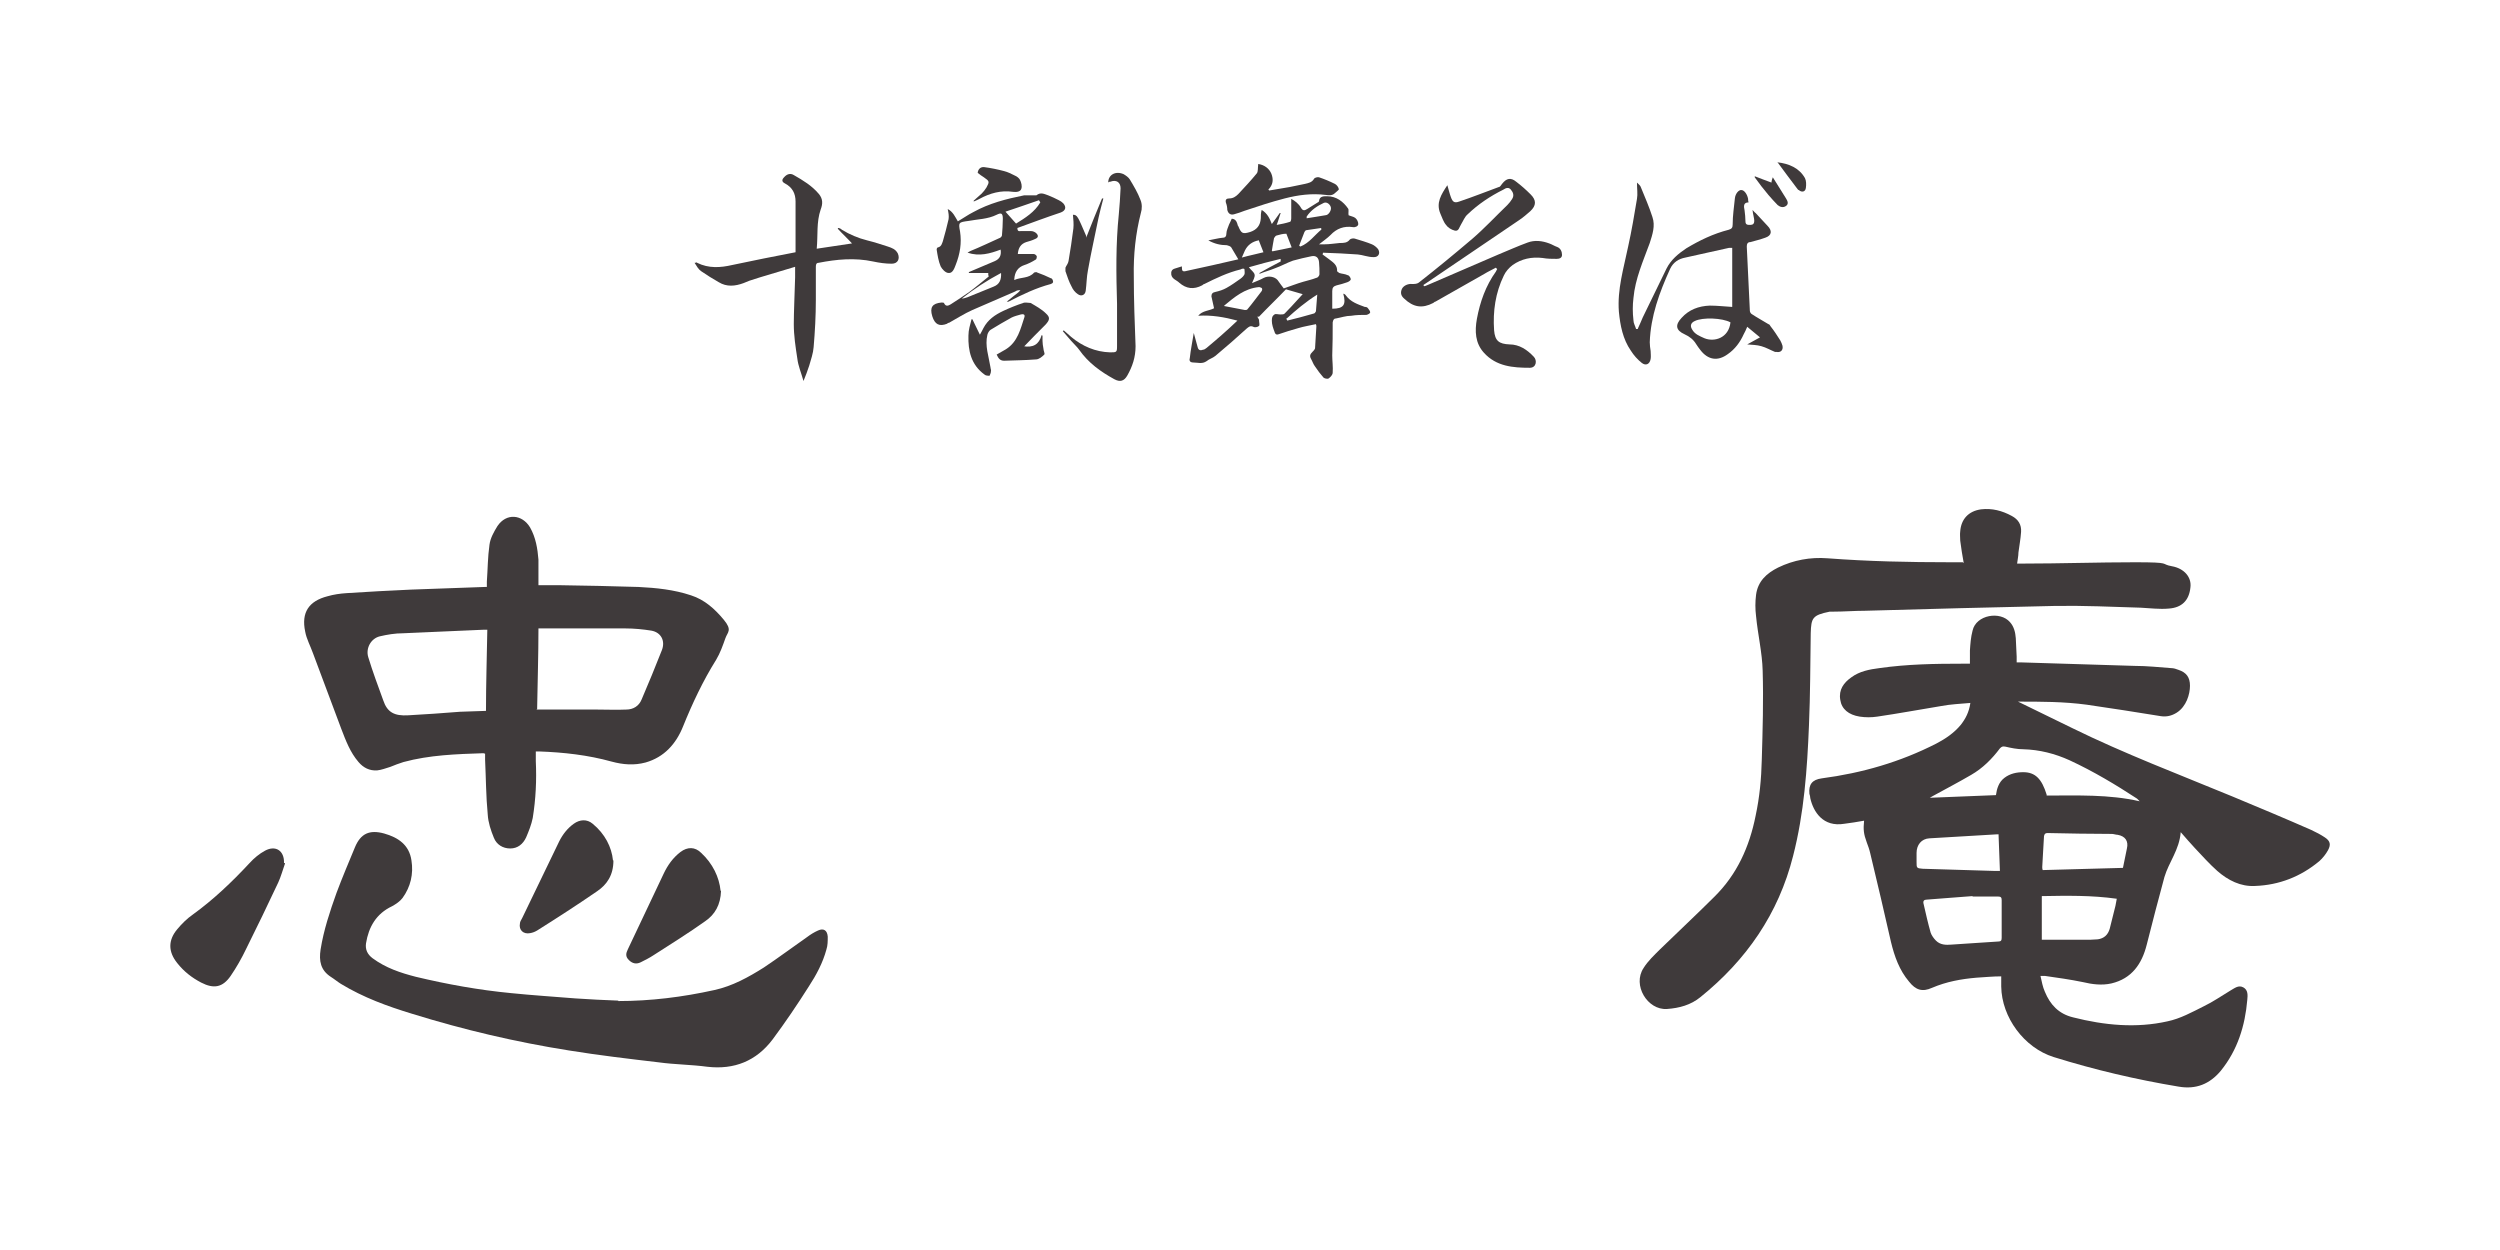 <?xml version="1.0" encoding="UTF-8"?>
<svg id="_レイヤー_1" data-name=" レイヤー 1" xmlns="http://www.w3.org/2000/svg" version="1.1" viewBox="0 0 566.9 283.5">
  <defs>
    <style>
      .cls-1 {
        fill: #3f3a3b;
        stroke-width: 0px;
      }
    </style>
  </defs>
  <g>
    <path class="cls-1" d="M285.1,71.8c.2.4.4.6.4.8,0,.5.2,1.1,0,1.3-.3.3-1,.4-1.3.2-.7-.3-1,0-1.5.4-2.3,2.1-4.7,4.2-7.1,6.2-.6.5-1.4.7-2,1.2-1,.7-2,.3-3,.3s-.9-.7-.8-1c.2-1.9.6-3.8.9-5.7.3,1.1.6,2.2.9,3.3.2.7.7.7,1.2.5.3,0,.5-.2.8-.4,2.4-2,4.7-4,7-6.2-3-.8-5.9-1.3-8.9-1.1,1-1.2,2.5-1.1,3.6-1.7-.2-.9-.4-1.8-.6-2.7,0-.6.3-.9.9-1,.9-.2,1.8-.5,2.5-.9,1.1-.6,2.2-1.4,3.2-2.1.4-.3.7-.6.9-1,.1-.3,0-.8,0-1.1s-.6-.2-.9,0c-2.9.7-5.6,2-8.2,3.3-.2,0-.3.2-.5.3-1.9,1-3.6.8-5.2-.6-.6-.6-1.6-.8-1.8-1.8-.1-.7.1-1.2.8-1.4.5-.2,1.1-.3,1.6-.5,0,1.1.1,1.3,1.2,1,3.8-.8,7.7-1.7,11.6-2.6-.6-1-1.1-1.9-1.6-2.7-.2-.3-.7-.4-1-.5-1.4,0-2.8-.3-4.2-1.1,1.2-.2,2.2-.5,3.3-.6.6,0,.8-.4.8-1s.4-1.4.6-2c.2-.4.4-.8.6-1.3.7,0,1.1.5,1.3,1.2,0,.2.1.4.2.5.7,1.7,1,1.8,2.7,1.3,1.5-.5,2.3-1.5,2.4-3.1,0-.6,0-1.2.2-1.9,1.3.8,1.8,1.9,2.3,3.2.7-.9,1.2-1.7,1.8-2.5h.2c-.3.8-.5,1.7-.9,2.7,1.1-.2,2.1-.4,3-.7.2,0,.3-.5.3-.8v-4.4c.8.4,1.7,1.1,2.2,2,.4.7.8.7,1.4.3.8-.5,1.6-1,2.4-1.5.1,0,.3-.2.3-.3.1-1.2,1.2-1.1,1.9-1.1,2,0,3.6,1.2,4.7,2.8.2.3,0,.9.1,1.5.4.2,1.1.3,1.5.6s.7.9.7,1.4-.7.8-1.2.7c-2-.3-3.7.3-5.1,1.8-.7.7-1.6,1.3-2.6,2.1h1.2c1.2,0,2.3-.2,3.5-.3.9,0,1.7,0,2.3-.8.2-.2.8-.3,1.1-.2,1.3.4,2.7.8,3.9,1.3.5.2,1.1.7,1.4,1.1.6,1,0,1.9-1.1,1.8-1.2,0-2.4-.5-3.5-.6-2.6-.2-5.2-.3-7.9-.4,0,0,0,.2-.1.4.5.4,1,.7,1.5,1.1.9.7,1.9,1.3,1.8,2.7,0,0,.3.3.5.4.6.2,1.3.2,1.9.5.3,0,.7.6.7.9s-.5.6-.8.7c-.8.3-1.6.5-2.4.7-.7.2-1,.5-1,1.3v4c2.6,0,3.2-.9,2.5-3.4.2,0,.5.2.6.4,1.1,1.5,2.7,2,4.3,2.6.2,0,.5,0,.7.3s.5.6.5.9-.5.5-.8.6c-1.2,0-2.3,0-3.5.2-1.2,0-2.3.4-3.4.6-.5,0-.7.3-.8.9,0,2.5,0,5-.1,7.5,0,1.3.2,2.6.1,3.9,0,.5-.5,1-.9,1.3-.3.2-1,0-1.2-.2-.7-.8-1.3-1.6-1.9-2.5-.4-.5-.6-1.2-.9-1.7-.4-.7-.2-1.1.3-1.6.2-.2.5-.5.6-.8.1-1.7.2-3.3.3-5,0,0,0-.3-.1-.5-1.3.3-2.7.5-4,.9-1.5.4-3,.9-4.5,1.4-.6.2-.8-.2-.9-.6-.3-.8-.6-1.6-.6-2.5s.2-1.1.6-1.4c.3-.2.8,0,1.3,0s.8,0,1-.2c1-1,2-2.1,3-3.2.4-.4.7-.8,1.1-1.2-1.3-.4-2.5-.7-3.8-1.1-2,2.1-4.1,4.1-6.1,6.2h-.4ZM290.4,59.1v-.4c-2.5.6-4.8,1.2-7.2,1.9.5.7,1.2,1.1,1.3,1.7.1.5-.3,1.2-.6,1.9.9-.4,1.8-.7,2.7-1.2,1-.5,2.4-.3,3.1.5.5.7,1,1.4,1.4,1.9,1.5-.5,3-1.1,4.4-1.5,1-.3,2-.5,3-.9.3,0,.7-.5.7-.8,0-.9,0-1.9-.1-2.8-.1-1-.7-1.5-1.7-1.3-1.4.3-2.8.6-4.2,1-1.4.5-2.6,1.2-4,1.7-1.2.5-2.4.8-3.6,1.3v-.2c1.6-.9,3.2-1.8,4.8-2.6v-.2h0ZM277.6,69.4c1.6.3,3.2.6,4.7.9.2,0,.5,0,.6-.2,1.1-1.3,2.1-2.7,3.2-4.1.1-.2.2-.5,0-.7,0,0-.4-.2-.6-.2-3.3.3-5.6,2.3-7.9,4.2h0ZM291.7,72.3l.2.4c2-.5,4-1,6-1.6.2,0,.4-.3.5-.5.1-1.2.2-2.3.3-3.8-2.7,1.7-4.8,3.5-6.9,5.4h-.1ZM288.5,57c1.6-.3,3-.6,4.4-.9-.4-1.1-.8-2-1.2-3.1-.8,0-1.5.2-2.2.4-.2,0-.5.4-.6.6-.2.9-.3,1.8-.5,2.9h.1ZM296.3,49.5c1.5-.2,2.9-.5,4.3-.7.6,0,1.3-1,1.2-1.7-.1-.7-.9-1.4-1.6-1.1-1.5.7-2.9,1.6-3.9,3.1v.4ZM285.4,54.5c-1.5.3-2.5,1.1-3.1,2.3-.2.5-.4.9-.7,1.6,1.8-.5,3.4-.8,4.9-1.2-.4-1-.7-1.8-1.1-2.8h0ZM299.6,52v-.3c-1.1.2-2.3.3-3.4.5-.1,0-.3.2-.4.4-.4,1-.8,2.1-1.2,3.1,0,0,.2.2.3.2,2-.8,3.2-2.6,4.8-3.9h0Z"/>
    <path class="cls-1" d="M371.4,74.5c.4-.8.7-1.6,1.1-2.5,1.8-3.7,3.6-7.4,5.4-11.1,1-2,2.7-3.4,4.5-4.6,3-1.8,6.1-3.3,9.6-4.2.7-.2.9-.5.9-1.2,0-2,.3-3.9.5-5.9.1-1.1.9-2,1.5-1.9.6,0,1.3.9,1.5,2,0,.2,0,.5.1.8-1.2,0-1.1.9-.9,1.8.1.8.2,1.7.2,2.5s.5.8,1.1.8.9-.3.9-.9-.3-1.5-.4-2.5c.3.3.5.6.7.7.9,1,1.8,1.9,2.7,2.9,1.1,1.1,1,2.2-.5,2.7-1.1.4-2.3.7-3.4,1-.6,0-.8.4-.8,1,.2,4.9.5,9.7.7,14.6,0,.2.2.6.4.7,1.2.8,2.5,1.5,3.8,2.3.2,0,.4.3.5.5.8,1,1.5,2.1,2.2,3.2.2.4.4.8.5,1.2.2,1-.4,1.6-1.4,1.4h-.3c-1-.4-2-1-3.1-1.3-1-.3-2.1-.3-3.2-.4.9-.5,1.8-1,2.9-1.6-1.1-.9-1.9-1.6-2.9-2.4-.3.7-.5,1.2-.8,1.7-.8,1.8-2,3.4-3.6,4.5-2.3,1.7-4.5,1.3-6.2-.9-.3-.4-.7-.9-1-1.4-.6-1-1.5-1.7-2.6-2.2-2-.9-2.2-2.1-.7-3.7,1.7-1.9,3.9-2.7,6.4-2.8,1.7,0,3.4.2,5.1.3v-13.4h-.7c-3.3.7-6.6,1.5-9.9,2.2-1.6.3-2.8,1.1-3.5,2.6-2.4,5.3-4.4,10.7-4.6,16.6,0,.7.1,1.3.2,2,0,.6.1,1.2,0,1.8-.2,1.2-1.1,1.6-2,.9-1-.8-1.8-1.7-2.5-2.8-1.8-2.6-2.4-5.7-2.7-8.8-.4-5.1,1.1-9.9,2.1-14.8.8-3.6,1.4-7.2,2-10.8.2-1.1,0-2.3,0-3.7.4.4.8.7.9,1.1.9,2.2,1.9,4.5,2.6,6.7.7,2,0,4-.6,5.9-1.5,4.1-3.3,8.1-3.7,12.5-.2,1.6-.2,3.3,0,5,0,.7.4,1.3.6,2h.4,0ZM392.4,73.1c-1.8-1-6.3-1.2-8.1-.3-.9.4-1.1,1.1-.6,1.9.6,1.1,1.7,1.5,2.8,2,2.2.9,5.5,0,5.9-3.6h0Z"/>
    <path class="cls-1" d="M339.2,60.7c-.9.5-1.8.9-2.6,1.4-3.7,2.1-7.4,4.2-11.1,6.3-.2,0-.3.2-.5.3-2.5,1.3-4.5,1-6.6-1-.7-.6-.9-1.3-.5-2.2.4-.8,1.5-1.2,2.3-1.1.5,0,1.1,0,1.5-.3,4.1-3.2,8.1-6.5,12.1-9.9,2.8-2.4,5.3-5.1,8-7.7.4-.4.8-.9,1.1-1.4.5-.8.2-1.5-.3-2.1s-1.1-.4-1.7,0c-3,1.5-5.7,3.3-8.1,5.6-.7.6-1,1.5-1.5,2.3-.4.6-.5,1.6-1.4,1.4-.8-.2-1.6-.7-2-1.3-.6-.7-.9-1.7-1.3-2.6-1-2.4.2-4.3,1.6-6.4.3,1,.5,1.9.8,2.7.4,1.1.8,1.4,1.9,1,3-1,6-2.2,9-3.3.3,0,.5-.5.7-.7,1-1.3,2-1.5,3.2-.5,1.2.9,2.3,1.9,3.3,2.9,1.3,1.3,1.3,2.5-.1,3.8-.8.7-1.6,1.4-2.5,2-6.9,4.7-13.9,9.4-20.8,14.1-.3.2-.6.4-.9.6,0,0,0,.2.1.3.3,0,.6-.2.9-.3,5.3-2.3,10.7-4.6,16-6.9,2.2-.9,4.4-1.9,6.6-2.7,1.6-.6,3.3-.4,4.9.2.6.2,1.2.6,1.8.8.8.3,1.1,1.1,1.1,1.8s-.6.9-1.2.9c-1.1,0-2.1,0-3.2-.2-2.5-.3-4.8.2-6.8,1.6-.8.6-1.6,1.5-2,2.4-1.9,3.9-2.5,8.1-2.2,12.4.2,2.4,1.1,3.1,3.5,3.2,2.2,0,4,1.2,5.5,2.8.8.8.6,2.5-.9,2.5-3.8,0-7.6-.3-10.4-3.4-2-2.2-2.1-4.9-1.6-7.7.7-3.8,2-7.5,4.3-10.7.1-.2.2-.4.3-.6,0,0-.1,0-.2-.2h0Z"/>
    <path class="cls-1" d="M180.3,60.5c-2.7.8-5.4,1.6-8,2.4s-2.5.8-3.7,1.3c-1.9.7-3.8.9-5.6-.2-1.4-.8-2.7-1.6-4-2.5-.6-.4-1-1.1-1.5-1.9.4,0,.5-.2.6,0,2.6,1.3,5.3,1.1,7.9.5,4.8-1,9.6-2,14.4-2.9v-11.5c0-1.8-.7-3.2-2.4-4.1-.8-.4-.7-.9-.2-1.4.6-.7,1.4-1,2.2-.5,2.1,1.2,4.1,2.4,5.7,4.3.9,1.1.9,2.2.4,3.5-1,2.9-.6,5.8-.9,8.9,2.7-.4,5.3-.8,8-1.2-1.1-1.2-2.2-2.2-3.2-3.3v-.2c.4,0,.7.2.9.4,1.8,1.1,3.7,1.9,5.7,2.4s3.1.9,4.7,1.4c.9.3,1.8.6,2.3,1.6.5,1.2,0,2.3-1.4,2.3s-2.8-.2-4.2-.5c-4.2-.9-8.3-.5-12.4.3-.6,0-.6.6-.6,1v7.4c0,3.6-.2,7.2-.5,10.7-.1,1.4-.6,2.8-1,4.2-.4,1.2-.8,2.3-1.3,3.5-.5-1.8-1.2-3.4-1.4-5.1-.4-2.6-.8-5.2-.8-7.8s.2-7,.3-10.6v-2.4h0Z"/>
    <path class="cls-1" d="M224,61.9h-4.3v-.2c2-.8,3.9-1.7,5.9-2.5,1.1-.5,1.5-1.3,1.3-2.6-2.4.9-4.8,1.6-7.5.7.3-.2.5-.3.7-.4,2.2-.9,4.3-1.9,6.5-2.9.2,0,.6-.4.6-.6.1-1.2.2-2.5.2-3.8s-.4-1.4-1.4-.9c-2,1-4.3,1-6.4,1.4-2.2.3-2.3.3-1.9,2.4.4,2.6,0,5.1-1,7.6-.3.8-.7,1.9-1.6,1.8-.7,0-1.5-.9-1.8-1.5-.5-1.2-.7-2.5-.9-3.8,0-.2.1-.5.3-.5.8-.2.9-.9,1.1-1.4.5-1.7.9-3.3,1.3-5,.1-.7,0-1.4-.2-2.3,1.2.6,1.7,1.8,2.3,2.8,1.2-.7,2.3-1.5,3.5-2.1,3.6-2,7.5-3,11.5-3.8h2.8c1-.8,1.8-.3,2.7,0,.8.3,1.6.7,2.4,1.1.4.2.7.4,1,.7.8.9.5,1.7-.6,2.1-3.3,1.1-6.5,2.3-9.8,3.5,0,.6.2.8.8.7h2.3c.4,0,.9.2,1.2.5.5.5.5,1-.3,1.3-.6.3-1.3.5-2,.7-1.2.4-1.8,1.3-1.9,2.7h3.6c.3,0,.6.3.7.5,0,.2,0,.7-.3.8-.8.5-1.6.9-2.5,1.2-1.5.5-2.2,1.6-2.3,3.2v.2c1.5-.7,3.3-.3,4.5-1.7.1,0,.5-.2.7,0,1.1.4,2.1.8,3.1,1.3.3,0,.5.5.5.8s-.3.4-.5.5c-3.4.9-6.5,2.4-9.6,4h-.4c.6-.5,1.1-.9,1.6-1.3s1-.7,1.5-1.3c-.4,0-.8,0-1.2.3-3.2,1.4-6.5,2.8-9.7,4.2-1.8.8-3.5,1.9-5.3,2.9-.1,0-.3,0-.4.2-1.8.7-2.8.2-3.4-1.7-.6-2,0-2.9,2.1-3.1.2,0,.6,0,.6.2.4.8,1,.5,1.5.2,1.4-.9,2.8-1.8,4.2-2.8,1.5-1.1,2.9-2.3,4.4-3.5,0,0,0-.2-.1-.3v-.5ZM235.9,45.9c-.1-.2-.2-.3-.3-.5-2.5.9-5,1.7-7.6,2.6.8.9,1.6,1.8,2.4,2.7,2.1-1.3,4.2-2.6,5.5-4.8h0ZM227,61.9c-3.2,1.7-6.1,3.6-8.9,5.8.5,0,.9-.2,1.3-.3,2-.8,3.9-1.6,5.9-2.4,1.3-.5,1.8-1.5,1.7-3.1Z"/>
    <path class="cls-1" d="M241.2,74.9c.6.5,1.1,1,1.7,1.5,2.5,2.1,5.5,3.4,8.8,3.5,1.5,0,1.6,0,1.6-1.4v-9.6c-.2-6.8-.3-13.5.4-20.3.2-2,.3-3.9.4-5.9,0-1.4-1-2-2.3-1.5-.2,0-.3,0-.5.2,0-1.8,1.7-2.7,3.5-1.9.5.3,1.1.7,1.4,1.2.9,1.5,1.8,3,2.4,4.6.4.9.4,2.1.1,3-1.2,4.7-1.7,9.5-1.6,14.4,0,5.3.2,10.6.4,15.8,0,2.5-.7,4.6-1.9,6.7-.7,1.2-1.6,1.5-2.9.8-3.1-1.7-5.9-3.7-8-6.7-.5-.7-1.2-1.3-1.8-2s-1.3-1.5-1.9-2.2c0,0,.1,0,.2-.2h0Z"/>
    <path class="cls-1" d="M232,78.5c2.3.4,3.6-.4,4.2-2.5,0,0,.2,0,.2.2v1.1c0,.6.1,1.1.2,1.7,0,.5.4,1.2.2,1.4-.5.5-1.2,1.1-1.9,1.1-2.4.2-4.8.2-7.2.3-.9,0-1.3-.5-1.7-1.4.7-.4,1.4-.8,2.1-1.2,2.7-1.7,3.3-4.6,4.2-7.3.2-.7-.4-.7-.8-.6-.7.2-1.5.4-2.1.7-1.6.9-3.2,1.8-4.8,2.8-.3.2-.6.7-.7,1.1-.6,2.5.3,4.9.7,7.4,0,.3.2.6.1.9,0,.4-.2.7-.3,1-.4,0-.9,0-1.2-.3-3-2.2-3.7-5.4-3.6-8.8,0-1.3.4-2.5.7-3.7h.2c.5,1.1,1.1,2.2,1.7,3.5.4-.7.6-1.1.8-1.5,1-1.9,2.6-3,4.5-3.9,1.5-.7,3-1.3,4.5-1.8.5-.2,1.2,0,1.7,0,1.2.7,2.5,1.4,3.5,2.4,1,.9.8,1.5-.1,2.5-1.7,1.7-3.4,3.4-5.2,5.3v-.5h.1Z"/>
    <path class="cls-1" d="M285.4,37.2c1.3.2,2.4,1,2.9,2.2.5,1.3.4,2.5-.7,3.6,0,0,.1,0,.2.2,1.6-.3,3.1-.5,4.7-.8,1.1-.2,2.3-.5,3.4-.7.8-.2,1.6-.3,2.1-1.2.1-.2.8-.4,1.1-.3,1.2.4,2.4.9,3.6,1.5.4.2.8.7.9,1.2,0,.2-.6.6-.9.9-.6.6-1.4.5-2.1.4-3.1-.4-6.2,0-9.3.8-3.1.8-6.1,1.8-9.1,2.8-.8.3-1.6.6-2.4.8s-1.3-.2-1.5-1c0-.5-.1-1.1-.3-1.6-.2-.7.1-1,.7-1,.9,0,1.5-.4,2.1-1,1.4-1.5,2.9-3.1,4.2-4.7.3-.4.2-1.2.3-1.9v-.2h0Z"/>
    <path class="cls-1" d="M246.3,53.9c1.2-3.1,2.4-6,3.6-8.9h.3c-.4,1.5-.8,3-1.1,4.4-.8,4-1.7,7.9-2.4,11.9-.3,1.5-.3,3.1-.5,4.6-.1,1-1,1.4-1.8.8-.6-.4-1.1-1-1.4-1.7-.6-1.1-1-2.3-1.4-3.5v-.8c.2-.5.6-.9.7-1.5.4-2.4.8-4.9,1.1-7.4.1-1,0-2-.1-3.1,1,0,1.1.4,3,4.8v.3h0Z"/>
    <path class="cls-1" d="M220.8,45.5c.6-.5,1.2-1.1,1.8-1.6.4-.4.8-.9,1.1-1.4.7-1.3.7-1.4-.6-2.3-.5-.3-.9-.6-1.4-1,.1-.9.7-1.4,1.5-1.3,1.5.2,3,.5,4.5.9.8.2,1.6.6,2.4,1,.5.2,1,.6,1.2,1,.3.6.5,1.4.3,2-.2.7-1.1.8-1.9.7-2.7-.4-5.2.3-7.6,1.6-.4.2-.8.4-1.3.6v-.2c-.1,0,0,0,0,0Z"/>
    <path class="cls-1" d="M398,40c1.2.5,2.4.9,3.7,1.4,0-.4.2-.9.3-1.2,1,1.6,2,3.2,3,4.8.3.5.7,1.2,0,1.7s-1.4.2-1.9-.2c-.7-.7-1.4-1.5-2.1-2.3-1.1-1.3-2.1-2.6-3.1-4v-.2h.1Z"/>
    <path class="cls-1" d="M403,36.8c2.7.3,5,1.3,6.3,3.6.3.6.3,1.5.2,2.2-.1.9-.9,1.1-1.6.5-.2,0-.3-.3-.5-.5-1.4-1.9-2.9-3.8-4.4-5.9h0Z"/>
  </g>
  <g>
    <g>
      <path class="cls-1" d="M422.7,186.1c-1.6.3-3,.5-4.5.7-4.8.8-7-2.7-7.7-5.8,0-.3-.1-.7-.2-1-.2-2.1.6-3.2,2.8-3.5,9.1-1.2,17.8-3.7,26-7.9,2.1-1.1,4-2.4,5.5-4.2,1.1-1.4,1.9-2.9,2.2-5-2.3.2-4.5.3-6.6.7-4.9.8-9.7,1.7-14.5,2.4-1.3.2-2.7.2-4,0-2.5-.4-4.1-1.7-4.4-3.8-.4-2.3.8-3.9,2.5-5.1,1.9-1.4,4.1-1.8,6.4-2.1,6.3-.9,12.6-1,18.9-1h1.6v-3c.1-1.5.2-3,.6-4.5.8-3.6,6.3-4.5,8.5-1.9.9,1,1.2,2.3,1.3,3.6.1,1.4.1,2.8.2,4.2v1.3h.8c8.7.3,17.3.5,26,.8,2.7,0,5.5.3,8.2.5.6,0,1.2.2,1.7.4,1.8.6,2.6,1.7,2.6,3.6s-.8,4.7-3,6.1c-1.1.7-2.3,1-3.6.8-5.6-.9-11.2-1.8-16.8-2.6-5.2-.7-10.4-.7-15.6-.7,4.1,2,8.2,4,12.3,6,11.8,5.8,24.2,10.5,36.3,15.5,6,2.5,12,5,17.9,7.6,1.1.5,2.2,1.1,3.1,1.7,1.2.8,1.4,1.6.7,2.9-.5.9-1.2,1.8-2,2.5-4.2,3.5-9.1,5.4-14.5,5.6-3.3.2-6.2-1.3-8.6-3.4-1.8-1.6-3.4-3.4-5.1-5.2-1-1.1-2-2.2-3.2-3.6-.3,4-2.7,6.8-3.7,10.2-1.4,5.1-2.7,10.2-4,15.3-1.1,4.4-3.4,7.7-8,8.8-2.2.5-4.4.2-6.5-.3-2.9-.6-5.8-1-8.6-1.4h-1c.3,1.3.5,2.5,1,3.6,1.2,2.9,3.1,5,6.4,5.8,7.1,1.8,14.3,2.5,21.4.9,2.9-.6,5.6-2.1,8.2-3.4,2.1-1,4.1-2.4,6.1-3.6.9-.5,1.8-1.3,2.9-.7s1,1.8.9,2.8c-.5,5.9-2.2,11.4-6,16.1-2.5,3-5.6,4.3-9.6,3.6-9.6-1.6-19-3.8-28.3-6.7-6.7-2.1-11.8-9-11.9-16v-2.3c-1.9,0-3.8.2-5.6.3-3.5.3-6.8.9-10.1,2.3-2.2,1-3.7.5-5.2-1.4-2.2-2.6-3.3-5.7-4.1-9-1.5-6.7-3.1-13.4-4.7-20.1-.2-.9-.5-1.7-.8-2.5-.7-1.9-.8-2.9-.6-4.9h0ZM464.1,180.4c7,0,14.1-.3,21.1,1.3-.2-.2-.4-.4-.6-.6-4.9-3.2-9.9-6.2-15.3-8.7-3.3-1.5-6.8-2.4-10.5-2.5-1.4,0-2.8-.3-4.1-.6-.6-.1-.8,0-1.2.4-1.8,2.4-3.9,4.5-6.5,6-2.9,1.7-5.8,3.2-8.7,4.8-.2.1-.5.3-.7.4,5-.2,9.9-.4,15-.6.2-1.4.6-2.9,1.9-3.9s2.8-1.3,4.3-1.3c2.7,0,4.2,1.5,5.3,5.1v.2h0ZM447.3,203.4v-.2c-3.5.3-7,.5-10.4.8-.6,0-.9.3-.7,1,.5,2.2,1,4.4,1.6,6.5.2.6.7,1.3,1.2,1.8,1,1,2.3,1,3.5.9,3.5-.2,7-.5,10.6-.7.6,0,.8-.2.8-.8v-8.6c0-.6-.2-.8-.8-.8h-5.8ZM463,203.2v9.9h9.6c1,0,2.1,0,3.1-.1,1.4-.2,2.3-1,2.7-2.4.4-1.7.9-3.5,1.3-5.2.1-.5.2-1,.3-1.6-5.7-.8-11.3-.7-17-.6h0ZM481.4,196.8c.3-1.5.6-3,.9-4.4.4-1.7-.4-2.8-2.1-3.1-.4,0-.9-.2-1.3-.2-4.9,0-9.8-.1-14.6-.2-.5,0-.7.2-.8.7-.1,2.3-.3,4.6-.4,7,0,.2,0,.4.1.7,6.1-.2,12.1-.3,18.2-.5h0ZM453.3,189.2h-.6c-5.1.3-10.1.6-15.2.9-1.8.1-2.9,1.5-2.9,3.3v2.1c0,1.3,0,1.4,1.4,1.5,5.5.2,11,.3,16.5.5h1c-.1-2.7-.2-5.4-.3-8v-.3h.1Z"/>
      <path class="cls-1" d="M445.3,127.7c-.3-1.7-.6-3.4-.8-5.1,0-.7-.1-1.4,0-2.1.2-2.8,1.9-4.6,4.7-5,2.5-.3,4.8.3,7,1.5,1.5.8,2.2,2,2.1,3.6s-.4,3.1-.6,4.7c0,.8-.2,1.6-.3,2.5h1.3c8.5,0,17-.3,25.5-.3s5.5.4,8.3.9,4.5,2.5,4.2,4.8c-.3,3-2,4.6-4.9,4.8-2.1.2-4.3-.1-6.4-.2-6.4-.2-12.9-.5-19.3-.4-14.4.3-28.8.7-43.2,1.1-2.4,0-4.8.2-7.2.2h-.8c-3.9.8-4.2,1.4-4.3,4.9-.1,7-.1,13.9-.4,20.9-.4,9.9-1.1,19.9-3.6,29.6-3.3,13.1-10.6,23.6-21,32-2.2,1.8-4.8,2.5-7.6,2.7-4.4.3-7.9-5.4-5.3-9.3,1-1.6,2.4-2.9,3.7-4.2,4.1-4,8.3-7.9,12.3-11.9,5.2-5.1,8-11.4,9.4-18.4.9-4.2,1.3-8.4,1.4-12.7.2-6.7.4-13.5.2-20.2-.1-4.1-1.1-8.2-1.5-12.4-.2-1.6-.2-3.2,0-4.8.4-3.1,2.4-4.9,5-6.2,3.5-1.7,7.3-2.4,11.2-2.1,9.2.7,18.5.9,27.7.9h3l.2.2h0Z"/>
    </g>
    <g>
      <path class="cls-1" d="M122.2,132.7h4.7c6,.1,11.9.2,17.9.4,4,.2,8,.6,11.9,1.9,3.1,1,5.4,3.1,7.4,5.5s.9,2.8.4,4.2c-.6,1.7-1.2,3.4-2.1,4.9-3,4.8-5.4,9.9-7.5,15.1-1.6,4-4.3,7-8.5,8.2-2.6.7-5.1.5-7.7-.2-5.4-1.5-10.9-2.1-16.4-2.3h-.8v2.2c.2,4.3,0,8.6-.7,12.9-.3,1.5-.9,3-1.5,4.4-.7,1.5-1.9,2.5-3.6,2.5s-3.1-.9-3.7-2.4c-.7-1.7-1.3-3.5-1.4-5.3-.4-4.1-.4-8.3-.6-12.4v-1.4c-.2,0-.3-.1-.4-.1-6.1.2-12.2.4-18.1,2-1,.3-2,.7-3,1.1-1,.3-2,.7-3,.8-1.7.1-3.1-.6-4.2-1.9-1.9-2.2-2.9-4.9-3.9-7.5-2.1-5.7-4.3-11.4-6.4-17.1-.6-1.7-1.5-3.3-1.8-5-.9-4.3.8-6.9,5.1-8,1.4-.4,2.8-.6,4.3-.7,4.9-.3,9.7-.6,14.6-.8,5.6-.2,11.2-.4,16.7-.6h.5v-1.2c.2-2.8.2-5.6.6-8.4.2-1.5,1-2.9,1.8-4.2,2-3,5.6-2.7,7.4.3,1.3,2.3,1.7,4.8,1.9,7.3v6.1-.3h.1ZM121.7,160.9h13.8c2.2,0,4.3.1,6.5,0,1.6,0,2.9-.8,3.5-2.3,1.6-3.7,3.1-7.4,4.6-11.2.8-2.1-.2-4-2.4-4.4-1.9-.3-3.9-.5-5.9-.5h-19.7c0,6.1-.2,12.1-.3,18.3h-.1ZM110.5,142.8h-.9c-6.1.3-12.2.5-18.2.8-1.8,0-3.6.3-5.3.7-2,.5-3.2,2.7-2.6,4.7,1,3.3,2.2,6.5,3.4,9.8.9,2.7,2.5,3.6,5.7,3.4,3.9-.2,7.8-.5,11.7-.8,1.9-.1,3.9-.1,5.9-.2,0-6.1.2-12.2.3-18.3h0Z"/>
      <path class="cls-1" d="M140.2,227c7.3,0,14.6-.9,21.8-2.5,4.1-.9,7.7-2.9,11.2-5.1,3.3-2.2,6.5-4.6,9.8-6.9.8-.6,1.6-1.1,2.5-1.5,1.3-.6,2.1,0,2.2,1.4,0,1,0,2-.3,2.9-.8,3-2.3,5.8-4,8.4-2.6,4.1-5.3,8.1-8.2,12-3.7,4.9-8.7,6.9-14.8,6.2-3.7-.5-7.4-.5-11-1-6.8-.8-13.6-1.6-20.4-2.7-12-1.9-23.9-4.7-35.5-8.3-5.6-1.7-11.1-3.7-16.2-6.8-.8-.5-1.5-1.1-2.3-1.6-2.3-1.5-2.7-3.6-2.3-6.2.7-4.4,2.1-8.6,3.6-12.8,1.3-3.5,2.8-7,4.2-10.4,1.3-3.1,3.3-4,6.6-3.1,3.2.9,5.7,2.6,6.2,6.1.5,3.1-.2,6-2,8.5-.6.8-1.5,1.4-2.4,1.9-3.6,1.7-5.3,4.7-5.9,8.4-.2,1.4.3,2.5,1.5,3.4,3,2.2,6.3,3.3,9.8,4.2,7.1,1.7,14.3,3,21.6,3.7,4.9.5,9.7.8,14.6,1.2,3.2.2,6.5.4,9.7.5h0Z"/>
      <path class="cls-1" d="M64.6,195.9c-.5,1.4-.9,2.9-1.5,4.2-2.4,5.1-4.8,10.1-7.3,15.1-1,2.1-2.2,4.2-3.5,6.1-1.8,2.6-3.8,3-6.7,1.5-2.1-1.1-3.9-2.5-5.4-4.4-2.1-2.6-2.1-5.2,0-7.7,1-1.2,2.2-2.4,3.5-3.3,4.7-3.4,8.9-7.4,12.9-11.7,1-1.1,2.2-2.1,3.5-2.8,2.4-1.3,4.4,0,4.3,2.8h.2v.2h0Z"/>
      <path class="cls-1" d="M163.5,202c-.1,3.2-1.4,5.4-3.6,6.9-3.8,2.7-7.8,5.2-11.7,7.7-.9.6-1.9,1.1-2.9,1.6s-1.9.3-2.7-.5-.7-1.5-.2-2.5c2.7-5.7,5.4-11.4,8.1-17.1.9-1.9,2.1-3.6,3.8-4.9,1.6-1.2,3.3-1.2,4.7.2,2.6,2.4,4.1,5.5,4.4,8.6h0Z"/>
      <path class="cls-1" d="M139.1,195.1c0,3.4-1.5,5.5-3.7,7-4.5,3.1-9,6-13.6,8.9-.5.3-1,.5-1.6.6-1.5.3-2.6-.7-2.3-2.2,0-.4.3-.8.5-1.2,2.8-5.8,5.6-11.6,8.4-17.4.8-1.6,1.9-3,3.3-4s3-1.1,4.3,0c2.8,2.3,4.3,5.3,4.6,8.3h0Z"/>
    </g>
  </g>
</svg>